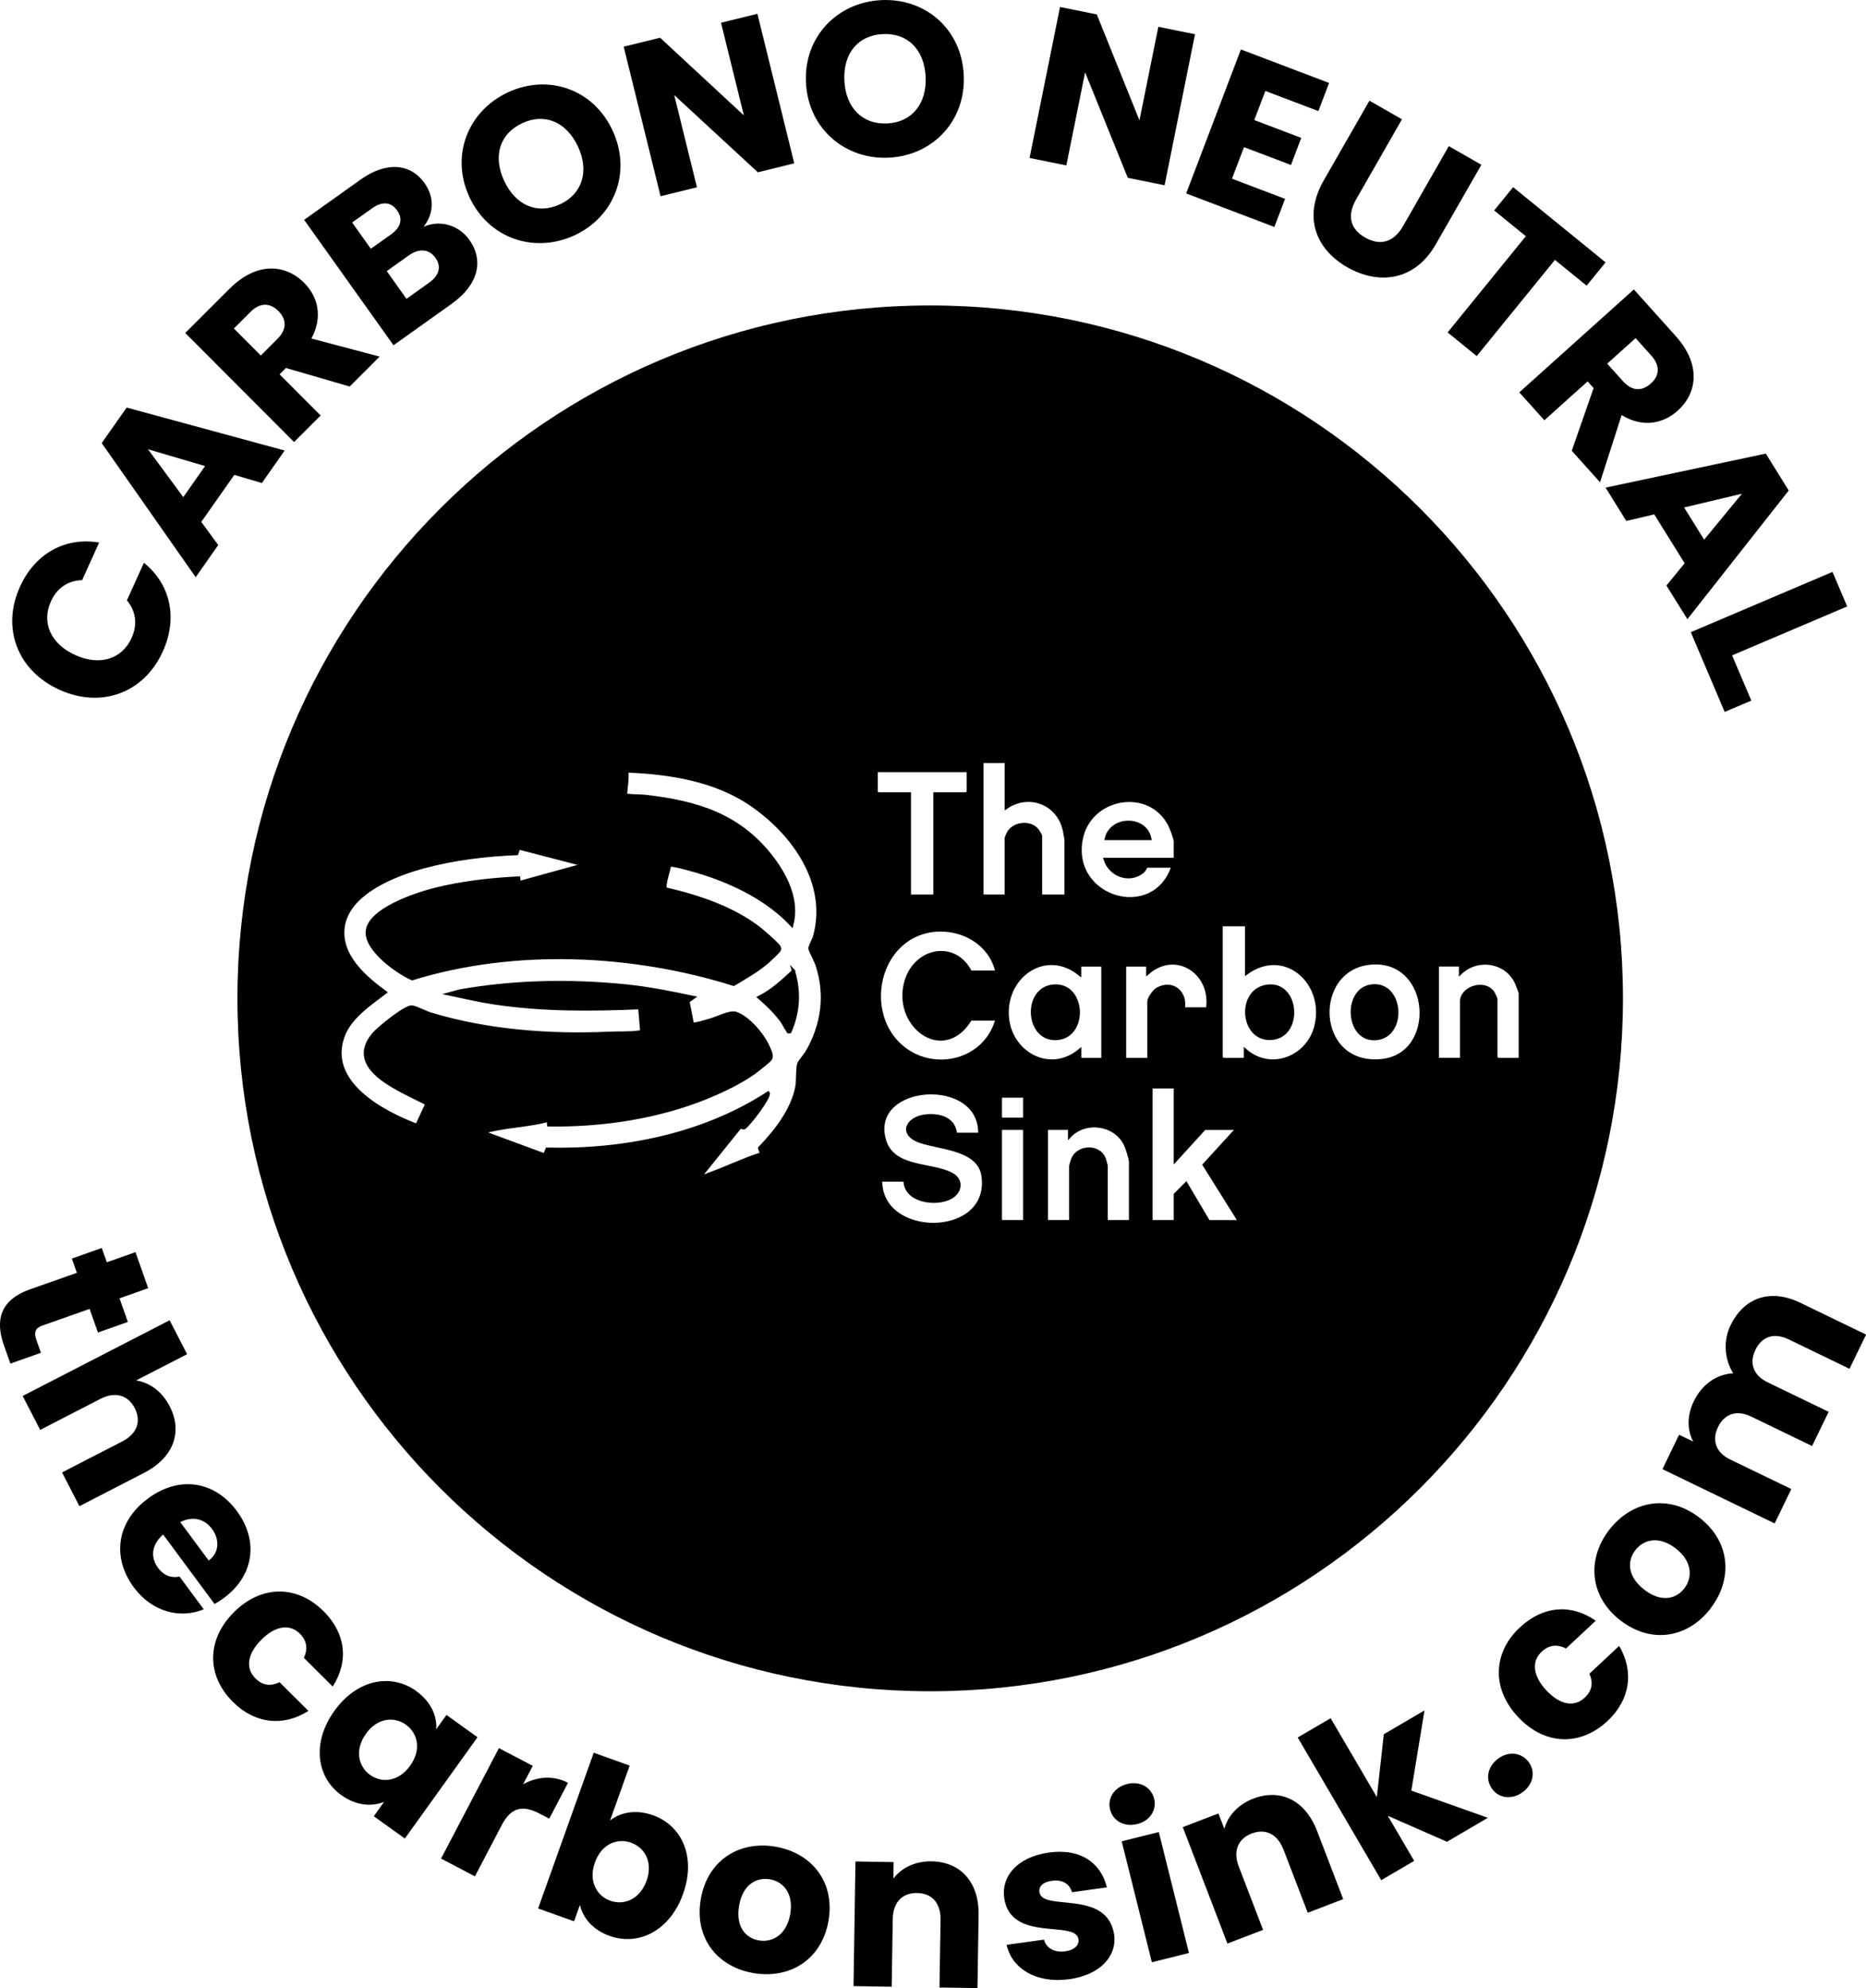 <?xml version="1.0" encoding="UTF-8"?>
<svg id="Layer_2" data-name="Layer 2" xmlns="http://www.w3.org/2000/svg" viewBox="0 0 296.28 315.6">
  <defs>
    <style>
      .cls-1, .cls-2 {
        fill: #000000;
      }

      .cls-2 {
        stroke: #000000;
        stroke-miterlimit: 10;
        stroke-width: .48px;
      }
    </style>
  </defs>
  <g id="katman_1" data-name="katman 1">
    <g>
      <g>
        <path class="cls-2" d="M125.98,154.12c1.01,3.27.83,6.54-.55,9.68-.41.11-.3-.08-.41-.23-.33-.42-.55-1.01-.89-1.47-1.09-1.47-2.25-2.58-3.62-3.77,2.08-1.04,3.8-2.64,5.48-4.2Z"/>
        <path class="cls-2" d="M175.64,133.13h6.94c-.7-3.5-6.12-3.46-6.94,0ZM175.64,133.13h6.94c-.7-3.5-6.12-3.46-6.94,0ZM167.21,156.53c-4.64.47-4.24,8.36.31,8.36,5.16,0,4.82-8.87-.31-8.36ZM175.64,133.13h6.94c-.7-3.5-6.12-3.46-6.94,0ZM167.21,156.53c-4.64.47-4.24,8.36.31,8.36,5.16,0,4.82-8.87-.31-8.36ZM175.64,133.13h6.94c-.7-3.5-6.12-3.46-6.94,0ZM167.21,156.53c-4.64.47-4.24,8.36.31,8.36,5.16,0,4.82-8.87-.31-8.36ZM175.64,133.13h6.94c-.7-3.5-6.12-3.46-6.94,0ZM201.35,156.53c-4.84.49-4.36,8.41.3,8.34,5.09-.08,4.61-8.83-.3-8.34ZM201.35,156.53c-4.84.49-4.36,8.41.3,8.34,5.09-.08,4.61-8.83-.3-8.34ZM167.21,156.53c-4.64.47-4.24,8.36.31,8.36,5.16,0,4.82-8.87-.31-8.36ZM175.64,133.13h6.94c-.7-3.5-6.12-3.46-6.94,0ZM167.21,156.53c-4.64.47-4.24,8.36.31,8.36,5.16,0,4.82-8.87-.31-8.36ZM175.64,133.13h6.94c-.7-3.5-6.12-3.46-6.94,0ZM201.35,156.53c-4.84.49-4.36,8.41.3,8.34,5.09-.08,4.61-8.83-.3-8.34ZM217.59,156.54c-4.19.72-3.76,8.7.86,8.36,4.9-.36,4.26-9.23-.86-8.36ZM217.59,156.54c-4.19.72-3.76,8.7.86,8.36,4.9-.36,4.26-9.23-.86-8.36ZM201.35,156.53c-4.84.49-4.36,8.41.3,8.34,5.09-.08,4.61-8.83-.3-8.34ZM167.21,156.53c-4.64.47-4.24,8.36.31,8.36,5.16,0,4.82-8.87-.31-8.36ZM175.64,133.13h6.94c-.7-3.5-6.12-3.46-6.94,0ZM167.21,156.53c-4.64.47-4.24,8.36.31,8.36,5.16,0,4.82-8.87-.31-8.36ZM175.64,133.13h6.94c-.7-3.5-6.12-3.46-6.94,0ZM201.35,156.53c-4.84.49-4.36,8.41.3,8.34,5.09-.08,4.61-8.83-.3-8.34ZM217.59,156.54c-4.19.72-3.76,8.7.86,8.36,4.9-.36,4.26-9.23-.86-8.36ZM217.59,156.54c-4.19.72-3.76,8.7.86,8.36,4.9-.36,4.26-9.23-.86-8.36ZM201.35,156.53c-4.84.49-4.36,8.41.3,8.34,5.09-.08,4.61-8.83-.3-8.34ZM167.21,156.53c-4.64.47-4.24,8.36.31,8.36,5.16,0,4.82-8.87-.31-8.36ZM175.64,133.13h6.94c-.7-3.5-6.12-3.46-6.94,0ZM167.21,156.53c-4.64.47-4.24,8.36.31,8.36,5.16,0,4.82-8.87-.31-8.36ZM175.64,133.13h6.94c-.7-3.5-6.12-3.46-6.94,0ZM201.35,156.53c-4.84.49-4.36,8.41.3,8.34,5.09-.08,4.61-8.83-.3-8.34ZM217.59,156.54c-4.19.72-3.76,8.7.86,8.36,4.9-.36,4.26-9.23-.86-8.36ZM217.59,156.54c-4.19.72-3.76,8.7.86,8.36,4.9-.36,4.26-9.23-.86-8.36ZM201.35,156.53c-4.84.49-4.36,8.41.3,8.34,5.09-.08,4.61-8.83-.3-8.34ZM167.21,156.53c-4.64.47-4.24,8.36.31,8.36,5.16,0,4.82-8.87-.31-8.36ZM175.64,133.13h6.94c-.7-3.5-6.12-3.46-6.94,0ZM147.69,48.73c-60.62,0-109.75,49.14-109.75,109.76s49.14,109.76,109.75,109.76,109.76-49.14,109.76-109.76-49.14-109.76-109.76-109.76ZM171.68,133.26c1.26-6.85,10.84-8.58,14.04-2.27.25.49.88,2.14.88,2.59v2.83h-11.14c.76,2.5,3.8,3.7,5.93,2.01.41-.33.58-.91.64-.91h4.2c-2.94,9.05-16.31,5.23-14.56-4.24ZM171.45,153.21h3.65v14.97h-3.65v-1.46c-4.78,4.03-11.24.39-11.51-5.56-.3-6.4,6.24-10.77,11.5-6.49v-1.46ZM155.93,120.9h3.83v7.3c3.6-2.5,8.32-.68,9.23,3.64.06.27.26,1.39.26,1.56v8.85h-4.02v-9.58c0-.05-.44-.79-.55-.92-1.09-1.34-3.64-1.1-4.54.4-.07.12-.39.83-.39.88v9.22h-3.83v-21.36ZM128.15,166.96c-.3.53-1.22,1.54-1.34,1.95-.26.84-.09,2.55-.31,3.7-.71,3.63-3.39,7.04-5.9,9.64l.29.91c-2.89.92-5.63,2.28-8.48,3.29-.15.05-1.16.57-1.01.09l6.11-7.59.64.12c.79-.49,4.24-5.05,3.83-5.58-10.23,6.68-22.97,9.23-35.13,8.93l-.38.92-9.41-3.47c.04-.28.26-.29.48-.34,3.02-.75,6.44-.84,9.48-1.66l.09.73c8.55.11,17.46-1.21,25.37-4.48,2.39-.99,5.19-2.34,7.29-3.84.42-.31,2.42-1.87,2.59-2.17.3-.51-.11-1.33-.35-1.86-.82-1.93-3.17-4.74-5.19-5.4-.89-.29-2.92.74-3.96,1.05-.42.12-2.74.83-2.92.64l-.69-3.57.88-.63c-3.53-.74-7.08-1.46-10.68-1.83-8.78-.89-17.72-.74-26.41.79l-1.79.49c2.4.51,4.8,1.07,7.24,1.44,7.63,1.14,15.39,1.1,23.07.76l.31,3.57c-.03.19-.23.24-.41.27-1.53.22-3.21.11-4.75.19-9.37.42-19.34-.31-28.35-3.06-.82-.25-2.25-1.01-2.92-1.11-1.02-.16-5.39,3.41-6.16,4.34-4.68,5.63,4.68,8.98,8.48,11.05l-1.57,3.4c-5.55-2.11-14.34-6.81-11.71-14.12,1.07-3,4.29-5.14,6.71-6.98-3.3-2.42-7.38-5.91-6.67-10.51.83-5.34,8.29-8.21,12.84-9.43,4.74-1.27,9.81-1.88,14.71-2.08l.3-.89,9.85,2.56-.18.27-9.59,2.64-.09-.73c-4.45.22-9.09.74-13.41,1.84-2.84.72-10.44,3.19-10.65,6.7-.17,2.9,4.73,6.42,7.14,7.48,16.24-5.02,34.93-4.17,51.06.89,1.85-1.1,3.75-2.17,5.38-3.58.29-.25,1.75-1.63,1.84-1.83.11-.24.11-.3,0-.54-.2-.44-2.58-2.49-3.11-2.91-4.23-3.29-9.71-5.11-14.88-6.3-.49-.33.56-3.08.57-3.73.32-.28,4.54.99,5.24,1.21,5.2,1.65,10.44,4.26,14.19,8.27,1.07-3.98-.97-7.99-3.38-11.04-5.17-6.53-11.79-8.47-19.8-9.41-.9-.1-2.02-.06-2.93-.18-.27-.04-.3.1-.27-.27.08-1.17.32-2.36.18-3.56,6.83.26,14.06,1.41,19.77,5.33,6.65,4.56,12.37,12.48,10.03,20.92-.13.47-.77,1.59-.74,1.93.02.28.92,1.97,1.11,2.53,1.61,4.84.91,9.52-1.55,13.89ZM139.13,125.73v-3.38h14.6v3.38l-.28.28h-5.02v16.24h-4.02v-16.24h-5.02l-.27-.28ZM139.86,187.35h3.83c-.04,3.39,4.96,4.03,7.24,2.78,1.62-.88,1.91-2.79.19-3.72-3.18-1.73-9.32-.78-10.67-5.4-2.68-9.21,15.41-10.45,15.1-.95h-3.83c-.17-2.52-2.63-3.17-4.82-2.9-2.9.35-4.12,2.9-.8,4.05,3.15,1.1,9.41,1.12,9.98,5.53,1.33,10.1-16.45,10.03-16.23.62ZM154.1,161.79h4.2c-2.03,7.42-11.72,8.94-16.43,3.01-3.72-4.69-2.69-12.4,2.38-15.68,5.04-3.27,12.69-.9,14.04,5.19h-4.2c-2.43-4.83-8.54-3.72-10.17,1.24-2.32,7.05,5.81,13.46,10.17,6.25ZM162.68,193.92h-3.83v-14.79h3.83v14.79ZM162.68,177.67h-3.83v-3.65h3.83v3.65ZM179.48,193.92h-3.83v-8.86c0-.06-.27-.99-.32-1.14-.84-2.07-3.98-1.96-4.93-.1-.07.12-.41,1.17-.41,1.24v8.86h-3.83v-14.79h3.65v1.28c2.47-2.65,7.12-2.06,8.8,1.15.31.59.88,2.37.88,2.95v9.41ZM182.4,168.18h-3.83v-14.97h3.65v1.28c4.53-3.95,10.37,0,9.5,5.66h-3.83c.49-2.63-1.74-4.49-4.14-3.14-.5.28-1.34,1.45-1.34,1.96v9.22ZM191.89,193.92l-3.56-6.02-1.73,1.73v4.29h-3.83v-21.36h3.83v11.69l4.66-5.11h5.2l-5.28,5.78,5.64,9.01h-4.93ZM208.9,163.01c-1.31,4.95-7.18,7.22-11.17,3.71v1.46h-3.56l-.27-.28v-21.09h4.02v7.67c6.18-4.45,12.78,1.68,10.98,8.52ZM219.37,168.36c-10.83,1.08-11.28-14.79-1.58-15.47,9.7-.67,10.62,14.56,1.58,15.47ZM237.81,168.18l-.28-.28v-9.31c0-.07-.37-.86-.46-1-1.36-2.01-5.01-.76-5.01,1.36v9.22h-3.83v-14.97h3.65v1.28c2.64-2.55,7.09-1.95,8.79,1.34.13.25.7,1.7.7,1.86v10.5h-3.56ZM217.59,156.54c-4.19.72-3.76,8.7.86,8.36,4.9-.36,4.26-9.23-.86-8.36ZM201.35,156.53c-4.84.49-4.36,8.41.3,8.34,5.09-.08,4.61-8.83-.3-8.34ZM175.64,133.13h6.94c-.7-3.5-6.12-3.46-6.94,0ZM167.52,164.89c5.16,0,4.82-8.87-.31-8.36-4.64.47-4.24,8.36.31,8.36ZM175.64,133.13h6.94c-.7-3.5-6.12-3.46-6.94,0ZM167.21,156.53c-4.64.47-4.24,8.36.31,8.36,5.16,0,4.82-8.87-.31-8.36ZM201.35,156.53c-4.84.49-4.36,8.41.3,8.34,5.09-.08,4.61-8.83-.3-8.34ZM217.59,156.54c-4.19.72-3.76,8.7.86,8.36,4.9-.36,4.26-9.23-.86-8.36ZM217.59,156.54c-4.19.72-3.76,8.7.86,8.36,4.9-.36,4.26-9.23-.86-8.36ZM201.35,156.53c-4.84.49-4.36,8.41.3,8.34,5.09-.08,4.61-8.83-.3-8.34ZM175.64,133.13h6.94c-.7-3.5-6.12-3.46-6.94,0ZM167.21,156.53c-4.64.47-4.24,8.36.31,8.36,5.16,0,4.82-8.87-.31-8.36ZM175.64,133.13h6.94c-.7-3.5-6.12-3.46-6.94,0ZM167.21,156.53c-4.64.47-4.24,8.36.31,8.36,5.16,0,4.82-8.87-.31-8.36ZM201.35,156.53c-4.84.49-4.36,8.41.3,8.34,5.09-.08,4.61-8.83-.3-8.34ZM217.59,156.54c-4.19.72-3.76,8.7.86,8.36,4.9-.36,4.26-9.23-.86-8.36ZM217.59,156.54c-4.19.72-3.76,8.7.86,8.36,4.9-.36,4.26-9.23-.86-8.36ZM201.35,156.53c-4.84.49-4.36,8.41.3,8.34,5.09-.08,4.61-8.83-.3-8.34ZM175.64,133.13h6.94c-.7-3.5-6.12-3.46-6.94,0ZM167.21,156.53c-4.64.47-4.24,8.36.31,8.36,5.16,0,4.82-8.87-.31-8.36ZM175.64,133.13h6.94c-.7-3.5-6.12-3.46-6.94,0ZM167.21,156.53c-4.64.47-4.24,8.36.31,8.36,5.16,0,4.82-8.87-.31-8.36ZM201.35,156.53c-4.84.49-4.36,8.41.3,8.34,5.09-.08,4.61-8.83-.3-8.34ZM217.59,156.54c-4.19.72-3.76,8.7.86,8.36,4.9-.36,4.26-9.23-.86-8.36ZM217.59,156.54c-4.19.72-3.76,8.7.86,8.36,4.9-.36,4.26-9.23-.86-8.36ZM201.35,156.53c-4.84.49-4.36,8.41.3,8.34,5.09-.08,4.61-8.83-.3-8.34ZM175.64,133.13h6.94c-.7-3.5-6.12-3.46-6.94,0ZM167.21,156.53c-4.64.47-4.24,8.36.31,8.36,5.16,0,4.82-8.87-.31-8.36ZM175.64,133.13h6.94c-.7-3.5-6.12-3.46-6.94,0ZM167.21,156.53c-4.64.47-4.24,8.36.31,8.36,5.16,0,4.82-8.87-.31-8.36ZM175.64,133.13h6.94c-.7-3.5-6.12-3.46-6.94,0ZM167.21,156.53c-4.64.47-4.24,8.36.31,8.36,5.16,0,4.82-8.87-.31-8.36ZM175.64,133.13h6.94c-.7-3.5-6.12-3.46-6.94,0ZM167.21,156.53c-4.64.47-4.24,8.36.31,8.36,5.16,0,4.82-8.87-.31-8.36ZM175.64,133.13h6.94c-.7-3.5-6.12-3.46-6.94,0ZM167.21,156.53c-4.64.47-4.24,8.36.31,8.36,5.16,0,4.82-8.87-.31-8.36Z"/>
      </g>
      <g>
        <path class="cls-1" d="M3.16,93.17c2.39-5.3,7.18-7.95,12.58-7.04l-2.7,5.97c-2.32.06-4.03,1.31-4.96,3.38-1.51,3.33-.06,6.74,3.87,8.51,3.94,1.78,7.44.61,8.95-2.72.93-2.06.74-4.18-.75-5.96l2.7-5.97c4.25,3.45,5.4,8.78,3,14.08-2.97,6.57-9.73,9.1-16.39,6.09-6.67-3.01-9.27-9.77-6.3-16.34Z"/>
        <path class="cls-1" d="M37.21,75.38l-5.25,7.47,2.69,3.68-3.58,5.1-14.92-21.29,3.96-5.64,25.09,6.82-3.62,5.16-4.38-1.29ZM23.5,71.32l5.6,7.6,3.46-4.93-9.07-2.67Z"/>
        <path class="cls-1" d="M36.49,45.8c4.24-4.23,8.8-3.91,11.8-.9,2.17,2.17,3.02,5.4,1.15,8.84l10.84,2.87-4.76,4.75-10.12-2.94-1.01,1.01,6.52,6.53-4.22,4.21-17.28-17.31,7.07-7.06ZM39.74,49.54l-2.61,2.61,4.28,4.29,2.61-2.61c1.58-1.57,1.51-3.13.15-4.48-1.28-1.28-2.86-1.38-4.43.19Z"/>
        <path class="cls-1" d="M71.76,48.2l-9.28,6.61-14.19-19.91,8.96-6.39c4.06-2.89,7.9-2.6,10.15.55,1.72,2.41,1.38,5-.14,6.94,2.67-1.18,5.63-.21,7.25,2.06,2.35,3.29,1.45,7.14-2.75,10.13ZM59.09,33.06l-3.18,2.26,2.97,4.17,3.18-2.26c1.59-1.13,1.96-2.47.99-3.83s-2.37-1.47-3.96-.34ZM64.93,40.53l-3.52,2.51,3.13,4.4,3.57-2.55c1.62-1.15,2.03-2.56,1.02-3.97s-2.59-1.53-4.21-.38Z"/>
        <path class="cls-1" d="M91.23,37.35c-6.28,2.93-13.59.61-16.69-6.05-3.1-6.66-.17-13.72,6.11-16.64,6.31-2.94,13.51-.61,16.61,6.05,3.1,6.66.25,13.72-6.04,16.65ZM88.93,32.43c3.54-1.65,4.65-5.28,2.84-9.16-1.84-3.95-5.31-5.37-8.84-3.72-3.6,1.68-4.71,5.23-2.87,9.18,1.81,3.88,5.27,5.38,8.87,3.7Z"/>
        <path class="cls-1" d="M120.26,2.19l5.85,23.74-5.78,1.42-13.28-12.26,3.61,14.64-5.78,1.42-5.85-23.74,5.78-1.42,13.3,12.33-3.63-14.71,5.78-1.42Z"/>
        <path class="cls-1" d="M141.16,25.03c-6.92.35-12.82-4.55-13.19-11.89-.37-7.34,5.01-12.77,11.93-13.12,6.96-.35,12.75,4.52,13.12,11.86.37,7.34-4.94,12.8-11.86,13.15ZM140.89,19.6c3.9-.2,6.29-3.14,6.08-7.42-.22-4.35-2.9-6.97-6.79-6.77-3.97.2-6.33,3.07-6.11,7.42.22,4.28,2.86,6.97,6.83,6.77Z"/>
        <path class="cls-1" d="M189.74,5.44l-4.83,23.97-5.84-1.18-6.78-16.75-2.98,14.78-5.84-1.18,4.84-23.97,5.84,1.18,6.77,16.82,3-14.85,5.84,1.18Z"/>
        <path class="cls-1" d="M209.34,17.64l-8.43-3.2-1.76,4.62,7.46,2.83-1.63,4.3-7.46-2.83-1.91,5.01,8.43,3.2-1.7,4.46-14-5.32,8.69-22.86,14,5.32-1.7,4.46Z"/>
        <path class="cls-1" d="M217.43,15.98l5.17,2.96-7.27,12.7c-1.44,2.51-1.03,4.67,1.42,6.07,2.45,1.4,4.58.7,6.02-1.81l7.27-12.7,5.17,2.96-7.26,12.66c-3.36,5.86-9.13,6.41-14.03,3.61-4.93-2.82-7.1-7.92-3.74-13.79l7.26-12.66Z"/>
        <path class="cls-1" d="M240.26,29.72l14.67,11.93-3.01,3.7-5.03-4.09-12.42,15.27-4.62-3.76,12.42-15.27-5.03-4.09,3.01-3.7Z"/>
        <path class="cls-1" d="M266.09,53.38c4,4.46,3.44,8.99.28,11.83-2.28,2.05-5.55,2.74-8.89.68l-3.43,10.67-4.49-5,3.47-9.95-.95-1.06-6.87,6.17-3.98-4.43,18.19-16.34,6.68,7.44ZM262.17,56.43l-2.47-2.75-4.51,4.05,2.47,2.75c1.49,1.66,3.04,1.67,4.47.39,1.35-1.21,1.53-2.78.04-4.44Z"/>
        <path class="cls-1" d="M267.48,89.41l-4.82-7.75-4.44,1.04-3.29-5.29,25.44-5.4,3.64,5.86-16.09,20.43-3.33-5.35,2.89-3.52ZM276.58,78.38l-9.18,2.18,3.18,5.12,6-7.3Z"/>
        <path class="cls-1" d="M293.29,96.27l-18.27,7.77,3.05,7.18-4.23,1.8-5.38-12.66,22.5-9.57,2.33,5.48Z"/>
      </g>
      <g>
        <path class="cls-1" d="M12.21,202.07l-.8-2.27,4.75-1.68.8,2.27,4.55-1.61,2.02,5.72-4.55,1.61,1.32,3.75-4.75,1.68-1.32-3.75-7.49,2.64c-1.1.39-1.41,1.02-.96,2.29l.72,2.04-4.85,1.71-1.03-2.91c-1.37-3.88-.69-7.17,4.16-8.88l7.43-2.62Z"/>
        <path class="cls-1" d="M26.93,209.59l2.78,5.39-8.11,4.17c2.07.29,4.1,1.68,5.35,4.11,2.06,4.01.67,8.11-4.06,10.55l-10.28,5.3-2.76-5.36,9.56-4.92c2.4-1.23,3.04-3.24,1.98-5.29-1.06-2.05-3.06-2.69-5.46-1.46l-9.55,4.92-2.78-5.39,23.34-12.02Z"/>
        <path class="cls-1" d="M21.25,252c-3.46-4.67-2.82-10.36,2.23-14.1,5.05-3.74,10.63-2.75,14.13,1.98,3.44,4.65,2.79,10.2-2.05,13.79-.46.34-.96.67-1.49.97l-8.17-11.03c-1.95,1.71-1.97,3.71-.81,5.28,1.01,1.37,2.27,1.63,3.42,1.4l3.84,5.19c-3.68,1.53-8.16.48-11.1-3.48ZM28.62,241.64l4.52,6.1c1.74-1.29,1.72-3.39.52-5.02-1.18-1.6-3.06-2.1-5.04-1.08Z"/>
        <path class="cls-1" d="M51.35,255.75c3.52,3.5,4.08,7.92,1.48,11.99l-4.58-4.55c.62-1.33.55-2.66-.64-3.84-1.53-1.53-3.79-1.37-6.12.97-2.33,2.34-2.47,4.6-.94,6.12,1.18,1.18,2.44,1.27,3.84.62l4.58,4.55c-3.96,2.52-8.47,2.08-11.99-1.43-4.12-4.1-4.29-9.77.14-14.22,4.4-4.42,10.1-4.31,14.22-.21Z"/>
        <path class="cls-1" d="M66.1,268.47c2.39,1.72,3.31,4.03,3.16,6.06l1.63-2.28,4.93,3.54-11.54,16.08-4.93-3.54,1.63-2.28c-1.91.77-4.39.65-6.78-1.07-3.92-2.81-4.75-8.29-1.11-13.37,3.64-5.07,9.05-5.99,13-3.16ZM64.46,273.8c-1.84-1.32-4.51-1.14-6.35,1.43-1.84,2.57-1.2,5.21.64,6.53,1.87,1.34,4.53,1.11,6.37-1.45,1.84-2.56,1.21-5.16-.66-6.5Z"/>
        <path class="cls-1" d="M75.4,297.87l-5.37-2.82,9.19-17.53,5.37,2.81-1.53,2.92c2.2-1.21,4.77-1.46,7.13-.23l-2.98,5.69-1.48-.77c-2.55-1.33-4.48-1.23-6.06,1.79l-4.26,8.14Z"/>
        <path class="cls-1" d="M103.66,288.16c4.61,1.65,6.9,6.61,4.8,12.49-2.1,5.88-7.08,8.32-11.66,6.68-2.74-.98-4.27-2.92-4.72-4.93l-.93,2.61-5.71-2.04,8.83-24.72,5.71,2.04-3.12,8.72c1.63-1.3,4.11-1.81,6.78-.85ZM100.18,292.52c-2.14-.76-4.66.18-5.72,3.15-1.06,2.97.29,5.3,2.43,6.07,2.17.78,4.71-.2,5.77-3.17,1.06-2.97-.3-5.27-2.47-6.04Z"/>
        <path class="cls-1" d="M119.53,313.21c-5.73-1.03-9.36-5.66-8.24-11.84,1.12-6.18,6.24-9.22,11.93-8.19,5.73,1.03,9.43,5.67,8.31,11.85-1.12,6.18-6.28,9.21-12,8.18ZM120.46,308.04c2.13.38,4.4-.83,5-4.11.6-3.32-1.08-5.21-3.17-5.58-2.16-.39-4.33.8-4.93,4.12-.59,3.28.94,5.18,3.1,5.57Z"/>
        <path class="cls-1" d="M149.34,304.76c.04-2.7-1.42-4.21-3.73-4.24-2.31-.04-3.82,1.43-3.86,4.13l-.17,10.75-6.06-.1.31-19.79,6.06.1-.04,2.62c1.23-1.65,3.38-2.78,6.04-2.74,4.58.07,7.58,3.24,7.49,8.56l-.18,11.56-6.03-.09.17-10.75Z"/>
        <path class="cls-1" d="M169.79,314.2c-5.24.73-9.15-1.7-9.96-5.46l5.94-.82c.33,1.35,1.69,2.09,3.34,1.86,1.55-.21,2.26-1.03,2.13-1.91-.44-3.16-10.8.6-11.8-6.6-.46-3.34,2-6.47,7.13-7.18,5.06-.7,8.26,1.72,9.18,5.53l-5.55.77c-.36-1.31-1.5-2.05-3.19-1.81-1.41.2-2.1.86-1.97,1.81.43,3.13,10.74-.56,11.86,6.73.47,3.41-2.19,6.39-7.11,7.08Z"/>
        <path class="cls-1" d="M176.26,287.29c-.45-1.79.61-3.55,2.71-4.08,2.07-.51,3.83.54,4.28,2.33.44,1.76-.62,3.52-2.69,4.03-2.1.52-3.86-.54-4.3-2.29ZM178.1,292.31l5.89-1.47,4.79,19.2-5.89,1.47-4.79-19.2Z"/>
        <path class="cls-1" d="M203.78,293.62c-.97-2.52-2.89-3.37-5.04-2.55-2.15.83-3.01,2.75-2.04,5.27l3.85,10.03-5.66,2.17-7.09-18.48,5.66-2.17.94,2.45c.53-1.99,2.1-3.84,4.58-4.8,4.27-1.64,8.24.18,10.15,5.15l4.14,10.8-5.63,2.16-3.85-10.03Z"/>
        <path class="cls-1" d="M206.05,275.83l5.23-3.06,7.33,12.52,1.11-9.98,6.46-3.78-2.09,12.73,12.15,4.32-6.49,3.8-9.4-4.12,4.19,7.16-5.23,3.06-13.26-22.65Z"/>
        <path class="cls-1" d="M241.8,284.48c-1.73,1.3-3.77,1-4.85-.44-1.13-1.51-.83-3.54.9-4.84,1.7-1.27,3.74-.98,4.87.52,1.08,1.45.79,3.48-.91,4.76Z"/>
        <path class="cls-1" d="M241.34,258.34c3.63-3.39,8.06-3.79,12.03-1.05l-4.72,4.41c-1.31-.67-2.64-.64-3.86.5-1.58,1.48-1.51,3.74.74,6.15,2.25,2.41,4.5,2.64,6.08,1.16,1.22-1.14,1.36-2.39.76-3.81l4.72-4.41c2.37,4.05,1.77,8.54-1.86,11.93-4.25,3.97-9.92,3.93-14.21-.66-4.26-4.56-3.94-10.25.31-14.22Z"/>
        <path class="cls-1" d="M271.54,255.43c-3.59,4.58-9.37,5.63-14.32,1.76-4.94-3.87-5.23-9.83-1.67-14.38,3.59-4.58,9.42-5.69,14.36-1.82,4.94,3.87,5.21,9.85,1.62,14.43ZM267.41,252.19c1.34-1.7,1.33-4.28-1.3-6.34-2.65-2.08-5.11-1.48-6.42.2-1.36,1.73-1.31,4.2,1.34,6.28,2.62,2.06,5.02,1.59,6.38-.14Z"/>
        <path class="cls-1" d="M283.98,212.62c-2.33-1.13-4.26-.41-5.26,1.67-1,2.08-.38,4.03,1.95,5.16l9.68,4.68-2.63,5.43-9.68-4.68c-2.33-1.13-4.26-.4-5.26,1.67-1,2.08-.38,4.04,1.96,5.16l9.68,4.68-2.64,5.46-17.82-8.62,2.64-5.46,2.24,1.08c-.93-1.75-1.04-4.05.09-6.38,1.3-2.68,3.53-4.28,6.26-4.46-1.31-2.09-1.67-5.02-.42-7.61,2.13-4.41,6.32-5.89,11.11-3.57l10.41,5.04-2.63,5.43-9.68-4.68Z"/>
      </g>
    </g>
  </g>
</svg>